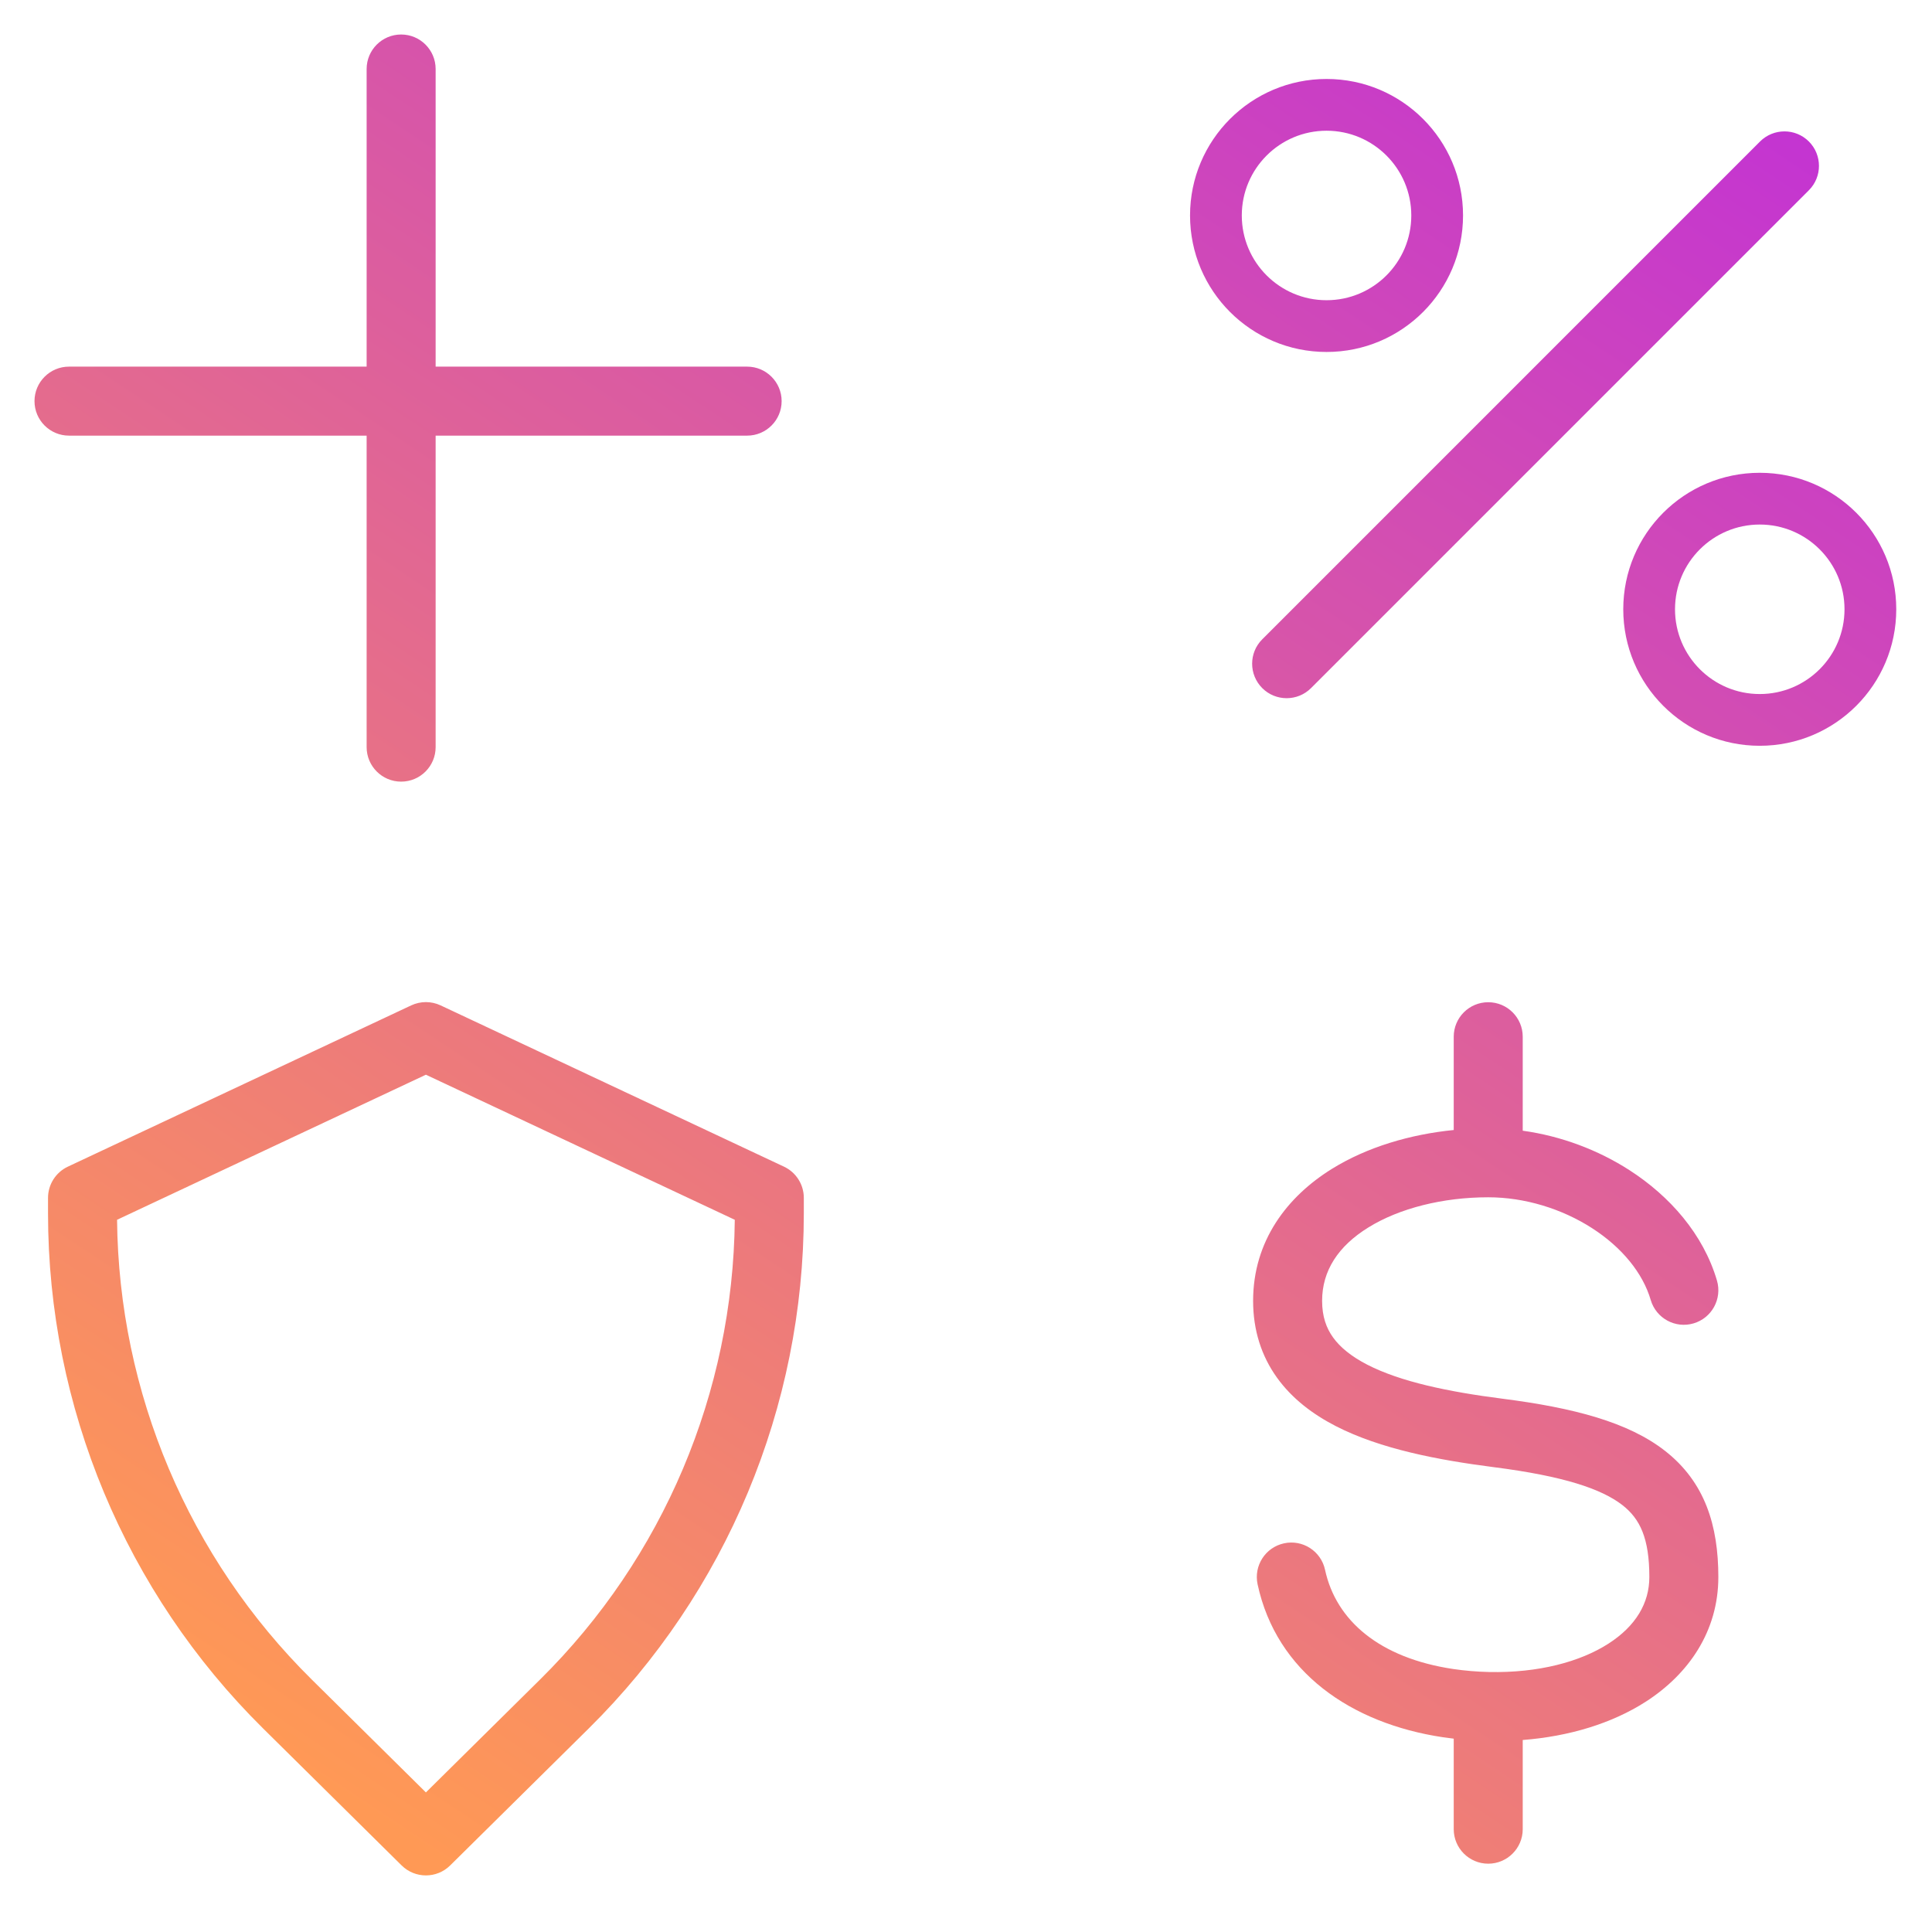 <?xml version="1.0" encoding="UTF-8"?> <svg xmlns="http://www.w3.org/2000/svg" width="56" height="56" viewBox="0 0 56 56" fill="none"><path fill-rule="evenodd" clip-rule="evenodd" d="M11.627 1C12.18 1 12.627 1.448 12.627 2V10.627H21.656C22.208 10.627 22.656 11.075 22.656 11.627C22.656 12.18 22.208 12.627 21.656 12.627H12.627V21.656C12.627 22.208 12.18 22.656 11.627 22.656C11.075 22.656 10.627 22.208 10.627 21.656V12.627H2C1.448 12.627 1 12.18 1 11.627C1 11.075 1.448 10.627 2 10.627H10.627V2C10.627 1.448 11.075 1 11.627 1ZM44.137 30.05C44.137 29.497 43.689 29.05 43.137 29.05C42.585 29.05 42.137 29.497 42.137 30.05V32.754C40.872 32.88 39.629 33.248 38.613 33.876C37.31 34.681 36.322 35.968 36.322 37.706C36.322 38.559 36.564 39.305 37.014 39.932C37.455 40.546 38.059 40.997 38.718 41.336C40.011 42.001 41.689 42.32 43.301 42.527C45.318 42.785 46.422 43.155 47.029 43.628C47.537 44.025 47.807 44.588 47.807 45.711C47.807 46.464 47.418 47.13 46.62 47.643C45.804 48.167 44.595 48.495 43.159 48.464C42.808 48.456 42.461 48.427 42.122 48.377C39.99 48.058 38.726 46.978 38.407 45.501C38.291 44.961 37.759 44.617 37.219 44.734C36.679 44.85 36.336 45.382 36.452 45.922C37.001 48.466 39.16 49.956 41.826 50.355C41.929 50.37 42.033 50.384 42.137 50.396V53.02C42.137 53.572 42.585 54.02 43.137 54.02C43.689 54.02 44.137 53.572 44.137 53.02V50.435C45.482 50.33 46.719 49.956 47.701 49.326C48.946 48.526 49.807 47.282 49.807 45.711C49.807 44.225 49.423 42.96 48.259 42.052C47.194 41.22 45.608 40.806 43.555 40.543C41.968 40.34 40.593 40.05 39.633 39.557C39.165 39.316 38.843 39.05 38.639 38.766C38.444 38.494 38.322 38.16 38.322 37.706C38.322 36.834 38.787 36.119 39.665 35.577C40.563 35.021 41.824 34.704 43.137 34.704C44.199 34.704 45.274 35.038 46.144 35.597C47.019 36.16 47.62 36.905 47.847 37.681C48.003 38.211 48.558 38.515 49.088 38.359C49.618 38.204 49.922 37.648 49.767 37.118C49.372 35.773 48.4 34.67 47.226 33.915C46.318 33.331 45.249 32.928 44.137 32.774V30.05ZM1.392 34.721C1.392 34.334 1.616 33.981 1.967 33.816L11.92 29.141C12.19 29.015 12.501 29.015 12.77 29.141L22.724 33.816C23.075 33.981 23.299 34.334 23.299 34.721L23.299 35.168C23.299 40.779 21.053 46.156 17.064 50.101L13.048 54.071C12.659 54.456 12.032 54.456 11.642 54.071L7.627 50.101C3.637 46.157 1.392 40.779 1.392 35.168L1.392 34.721ZM3.393 35.356C3.442 40.364 5.468 45.154 9.033 48.679L12.345 51.954L15.657 48.679C19.223 45.154 21.248 40.364 21.298 35.356L12.345 31.151L3.393 35.356ZM52.431 5.515C52.821 5.125 52.821 4.492 52.431 4.101C52.04 3.711 51.407 3.711 51.016 4.101L36.587 18.531C36.196 18.921 36.196 19.554 36.587 19.945C36.977 20.335 37.611 20.335 38.001 19.945L52.431 5.515ZM51.007 15.204C49.651 15.204 48.551 16.304 48.551 17.66C48.551 19.017 49.651 20.117 51.007 20.117C52.364 20.117 53.464 19.017 53.464 17.66C53.464 16.304 52.364 15.204 51.007 15.204ZM47.051 17.66C47.051 15.475 48.822 13.704 51.007 13.704C53.192 13.704 54.964 15.475 54.964 17.66C54.964 19.846 53.192 21.617 51.007 21.617C48.822 21.617 47.051 19.846 47.051 17.66ZM35.994 6.245C35.994 4.889 37.094 3.789 38.451 3.789C39.807 3.789 40.907 4.889 40.907 6.245C40.907 7.602 39.807 8.702 38.451 8.702C37.094 8.702 35.994 7.602 35.994 6.245ZM38.451 2.289C36.266 2.289 34.494 4.06 34.494 6.245C34.494 8.431 36.266 10.202 38.451 10.202C40.636 10.202 42.407 8.431 42.407 6.245C42.407 4.06 40.636 2.289 38.451 2.289Z" fill="url(#paint0_linear_4360_4077)"></path><defs><linearGradient id="paint0_linear_4360_4077" x1="1.005" y1="46.23" x2="36.611" y2="-7.362" gradientUnits="userSpaceOnUse"><stop stop-color="#FF9955"></stop><stop offset="1" stop-color="#C333D3"></stop></linearGradient></defs></svg> 